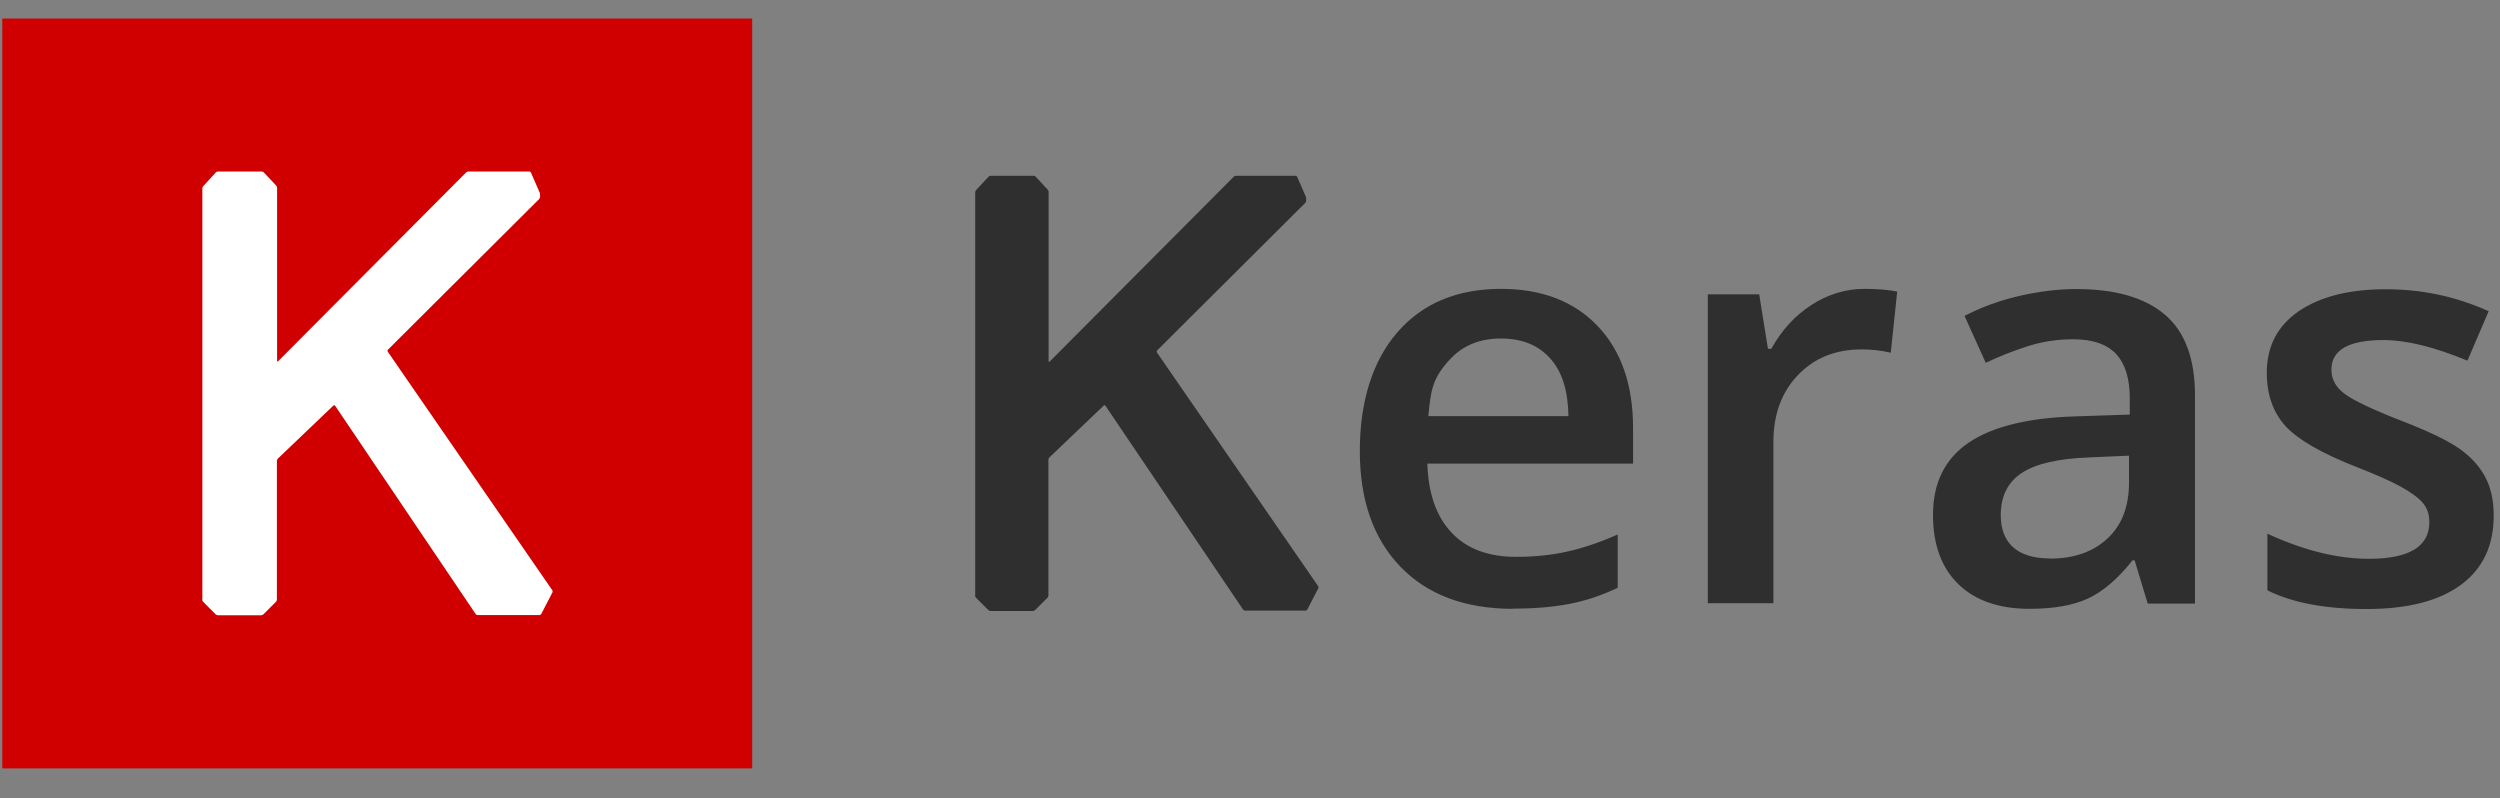 <svg xmlns="http://www.w3.org/2000/svg" xmlns:xlink="http://www.w3.org/1999/xlink" width="595" zoomAndPan="magnify" viewBox="0 0 446.25 142.5" height="190" preserveAspectRatio="xMidYMid meet" version="1.0"><rect x="0" y="0" width="446.25" height="142.5" fill="#808080" stroke="none"/><defs><clipPath id="afb086aff8"><path d="M 0.406 3 L 135 3 L 135 138 L 0.406 138 Z M 0.406 3 " clip-rule="nonzero"></path></clipPath><clipPath id="a2fca20f5c"><path d="M 174 31 L 445.098 31 L 445.098 110 L 174 110 Z M 174 31 " clip-rule="nonzero"></path></clipPath></defs><g clip-path="url(#afb086aff8)"><path fill="#d00000" d="M 0.406 3.305 L 134.266 3.305 L 134.266 137.164 L 0.406 137.164 Z M 0.406 3.305 " fill-opacity="1" fill-rule="nonzero"></path></g><path fill="#ffffff" d="M 36.086 107.078 C 36.086 107.078 36.156 107.32 36.227 107.391 L 38.52 109.684 C 38.52 109.684 38.727 109.82 38.832 109.82 L 46.684 109.82 C 46.684 109.82 46.926 109.754 46.996 109.684 L 49.289 107.391 C 49.289 107.391 49.426 107.184 49.426 107.078 L 49.426 82.203 C 49.426 82.203 49.496 81.961 49.566 81.891 L 59.535 72.371 C 59.535 72.371 59.711 72.301 59.781 72.371 L 84.934 109.648 C 84.934 109.648 85.105 109.789 85.211 109.789 L 96.328 109.789 C 96.328 109.789 96.535 109.719 96.605 109.613 L 98.621 105.723 C 98.621 105.723 98.656 105.48 98.621 105.41 L 69.195 62.746 C 69.195 62.746 69.16 62.539 69.195 62.469 L 96.258 35.512 C 96.258 35.512 96.398 35.301 96.398 35.199 L 96.398 34.711 C 96.398 34.711 96.398 34.469 96.328 34.363 L 94.766 30.785 C 94.766 30.785 94.59 30.613 94.52 30.613 L 83.543 30.613 C 83.543 30.613 83.301 30.68 83.23 30.75 L 49.602 64.52 C 49.602 64.52 49.461 64.555 49.461 64.449 L 49.461 33.461 C 49.461 33.461 49.391 33.219 49.324 33.148 L 47.062 30.75 C 47.062 30.75 46.855 30.613 46.75 30.613 L 38.863 30.613 C 38.863 30.613 38.621 30.68 38.551 30.75 L 36.258 33.254 C 36.258 33.254 36.121 33.461 36.121 33.566 L 36.121 107.113 Z M 36.086 107.078 " fill-opacity="1" fill-rule="nonzero"></path><g clip-path="url(#a2fca20f5c)"><path fill="#2f2f2f" d="M 270.105 108.676 C 261.523 108.676 254.816 106.176 249.988 101.172 C 245.16 96.168 242.727 89.289 242.727 80.5 C 242.727 71.711 244.984 64.414 249.469 59.273 C 253.949 54.133 260.133 51.562 267.949 51.562 C 275.211 51.562 280.977 53.785 285.18 58.195 C 289.387 62.609 291.504 68.688 291.504 76.438 L 291.504 82.758 L 254.781 82.758 C 254.957 88.109 256.383 92.207 259.125 95.094 C 261.836 97.977 265.691 99.398 270.625 99.398 C 273.891 99.398 276.914 99.086 279.727 98.461 C 282.543 97.836 285.562 96.828 288.762 95.406 L 288.762 104.922 C 285.91 106.277 283.027 107.25 280.074 107.809 C 277.156 108.363 273.82 108.641 270.07 108.641 Z M 267.949 60.422 C 264.234 60.422 261.246 61.602 258.988 63.965 C 255.598 67.508 255.406 69.766 254.957 74.281 L 279.969 74.281 C 279.902 69.73 278.824 66.293 276.668 63.93 C 274.516 61.566 271.633 60.422 267.879 60.422 Z M 332.812 51.562 C 335.176 51.562 337.121 51.734 338.648 52.047 L 337.504 62.957 C 335.836 62.574 334.098 62.367 332.324 62.367 C 327.637 62.367 323.848 63.895 320.93 66.953 C 318.012 70.008 316.555 73.969 316.555 78.867 L 316.555 107.668 L 304.844 107.668 L 304.844 52.535 L 314.016 52.535 L 315.582 62.262 L 316.172 62.262 C 318.012 58.961 320.375 56.355 323.328 54.445 C 326.281 52.535 329.441 51.562 332.812 51.562 M 383.359 107.703 L 381.031 100.023 L 380.652 100.023 C 377.977 103.395 375.301 105.652 372.625 106.871 C 369.949 108.086 366.477 108.676 362.273 108.676 C 356.852 108.676 352.613 107.215 349.594 104.297 C 346.57 101.379 345.039 97.246 345.039 91.895 C 345.039 86.199 347.16 81.926 351.363 79.043 C 355.602 76.156 362.031 74.559 370.645 74.316 L 380.164 74.004 L 380.164 71.051 C 380.164 67.543 379.332 64.902 377.699 63.164 C 376.066 61.426 373.496 60.559 370.055 60.559 C 367.242 60.559 364.531 60.977 361.926 61.809 C 359.32 62.645 356.852 63.617 354.457 64.762 L 350.668 56.391 C 353.656 54.828 356.922 53.645 360.5 52.812 C 364.043 52.012 367.414 51.594 370.574 51.594 C 377.594 51.594 382.875 53.125 386.453 56.18 C 390.031 59.238 391.805 64.031 391.805 70.598 L 391.805 107.738 L 383.43 107.738 Z M 365.922 99.711 C 370.16 99.711 373.598 98.531 376.168 96.133 C 378.738 93.773 380.027 90.438 380.027 86.129 L 380.027 81.336 L 372.938 81.648 C 367.414 81.855 363.418 82.758 360.883 84.426 C 358.383 86.059 357.133 88.594 357.133 91.965 C 357.133 94.434 357.859 96.344 359.32 97.664 C 360.777 98.984 362.969 99.68 365.887 99.68 Z M 445.129 92 C 445.129 97.387 443.184 101.52 439.258 104.402 C 435.332 107.285 429.742 108.711 422.41 108.711 C 415.078 108.711 409.172 107.598 404.727 105.375 L 404.727 95.266 C 411.223 98.254 417.234 99.746 422.828 99.746 C 430.055 99.746 433.633 97.559 433.633 93.215 C 433.633 91.824 433.25 90.645 432.449 89.742 C 431.652 88.805 430.332 87.867 428.523 86.859 C 426.684 85.852 424.148 84.738 420.883 83.453 C 414.523 80.988 410.25 78.52 407.992 76.09 C 405.734 73.621 404.621 70.426 404.621 66.535 C 404.621 61.809 406.535 58.16 410.32 55.555 C 414.141 52.949 419.316 51.629 425.848 51.629 C 432.379 51.629 438.461 52.949 444.227 55.555 L 440.441 64.379 C 434.5 61.914 429.496 60.699 425.434 60.699 C 419.25 60.699 416.156 62.469 416.156 65.98 C 416.156 67.715 416.957 69.176 418.59 70.355 C 420.188 71.539 423.73 73.203 429.113 75.289 C 433.668 77.062 436.965 78.66 439.051 80.117 C 441.102 81.578 442.629 83.281 443.637 85.191 C 444.645 87.102 445.129 89.395 445.129 92.035 Z M 174.043 106.348 C 174.043 106.348 174.113 106.59 174.184 106.66 L 176.441 108.918 C 176.441 108.918 176.648 109.059 176.754 109.059 L 184.43 109.059 C 184.43 109.059 184.676 108.988 184.746 108.918 L 187.004 106.66 C 187.004 106.66 187.141 106.453 187.141 106.348 L 187.141 81.996 C 187.141 81.996 187.211 81.75 187.281 81.684 L 197.043 72.371 C 197.043 72.371 197.215 72.301 197.285 72.371 L 221.918 108.848 C 221.918 108.848 222.09 108.988 222.195 108.988 L 233.07 108.988 C 233.07 108.988 233.277 108.918 233.348 108.816 L 235.328 104.992 C 235.328 104.992 235.363 104.75 235.328 104.68 L 206.492 62.887 C 206.492 62.887 206.457 62.68 206.492 62.609 L 233 36.207 C 233 36.207 233.141 35.996 233.141 35.895 L 233.141 35.406 C 233.141 35.406 233.141 35.164 233.07 35.059 L 231.539 31.551 C 231.539 31.551 231.402 31.375 231.297 31.375 L 220.562 31.375 C 220.562 31.375 220.32 31.445 220.25 31.516 L 187.316 64.59 C 187.316 64.59 187.176 64.625 187.176 64.52 L 187.176 34.191 C 187.176 34.191 187.105 33.945 187.039 33.879 L 184.848 31.516 C 184.848 31.516 184.641 31.375 184.535 31.375 L 176.789 31.375 C 176.789 31.375 176.547 31.445 176.477 31.516 L 174.219 33.945 C 174.219 33.945 174.078 34.156 174.078 34.262 L 174.078 106.242 Z M 174.043 106.348 " fill-opacity="1" fill-rule="nonzero"></path></g></svg>
